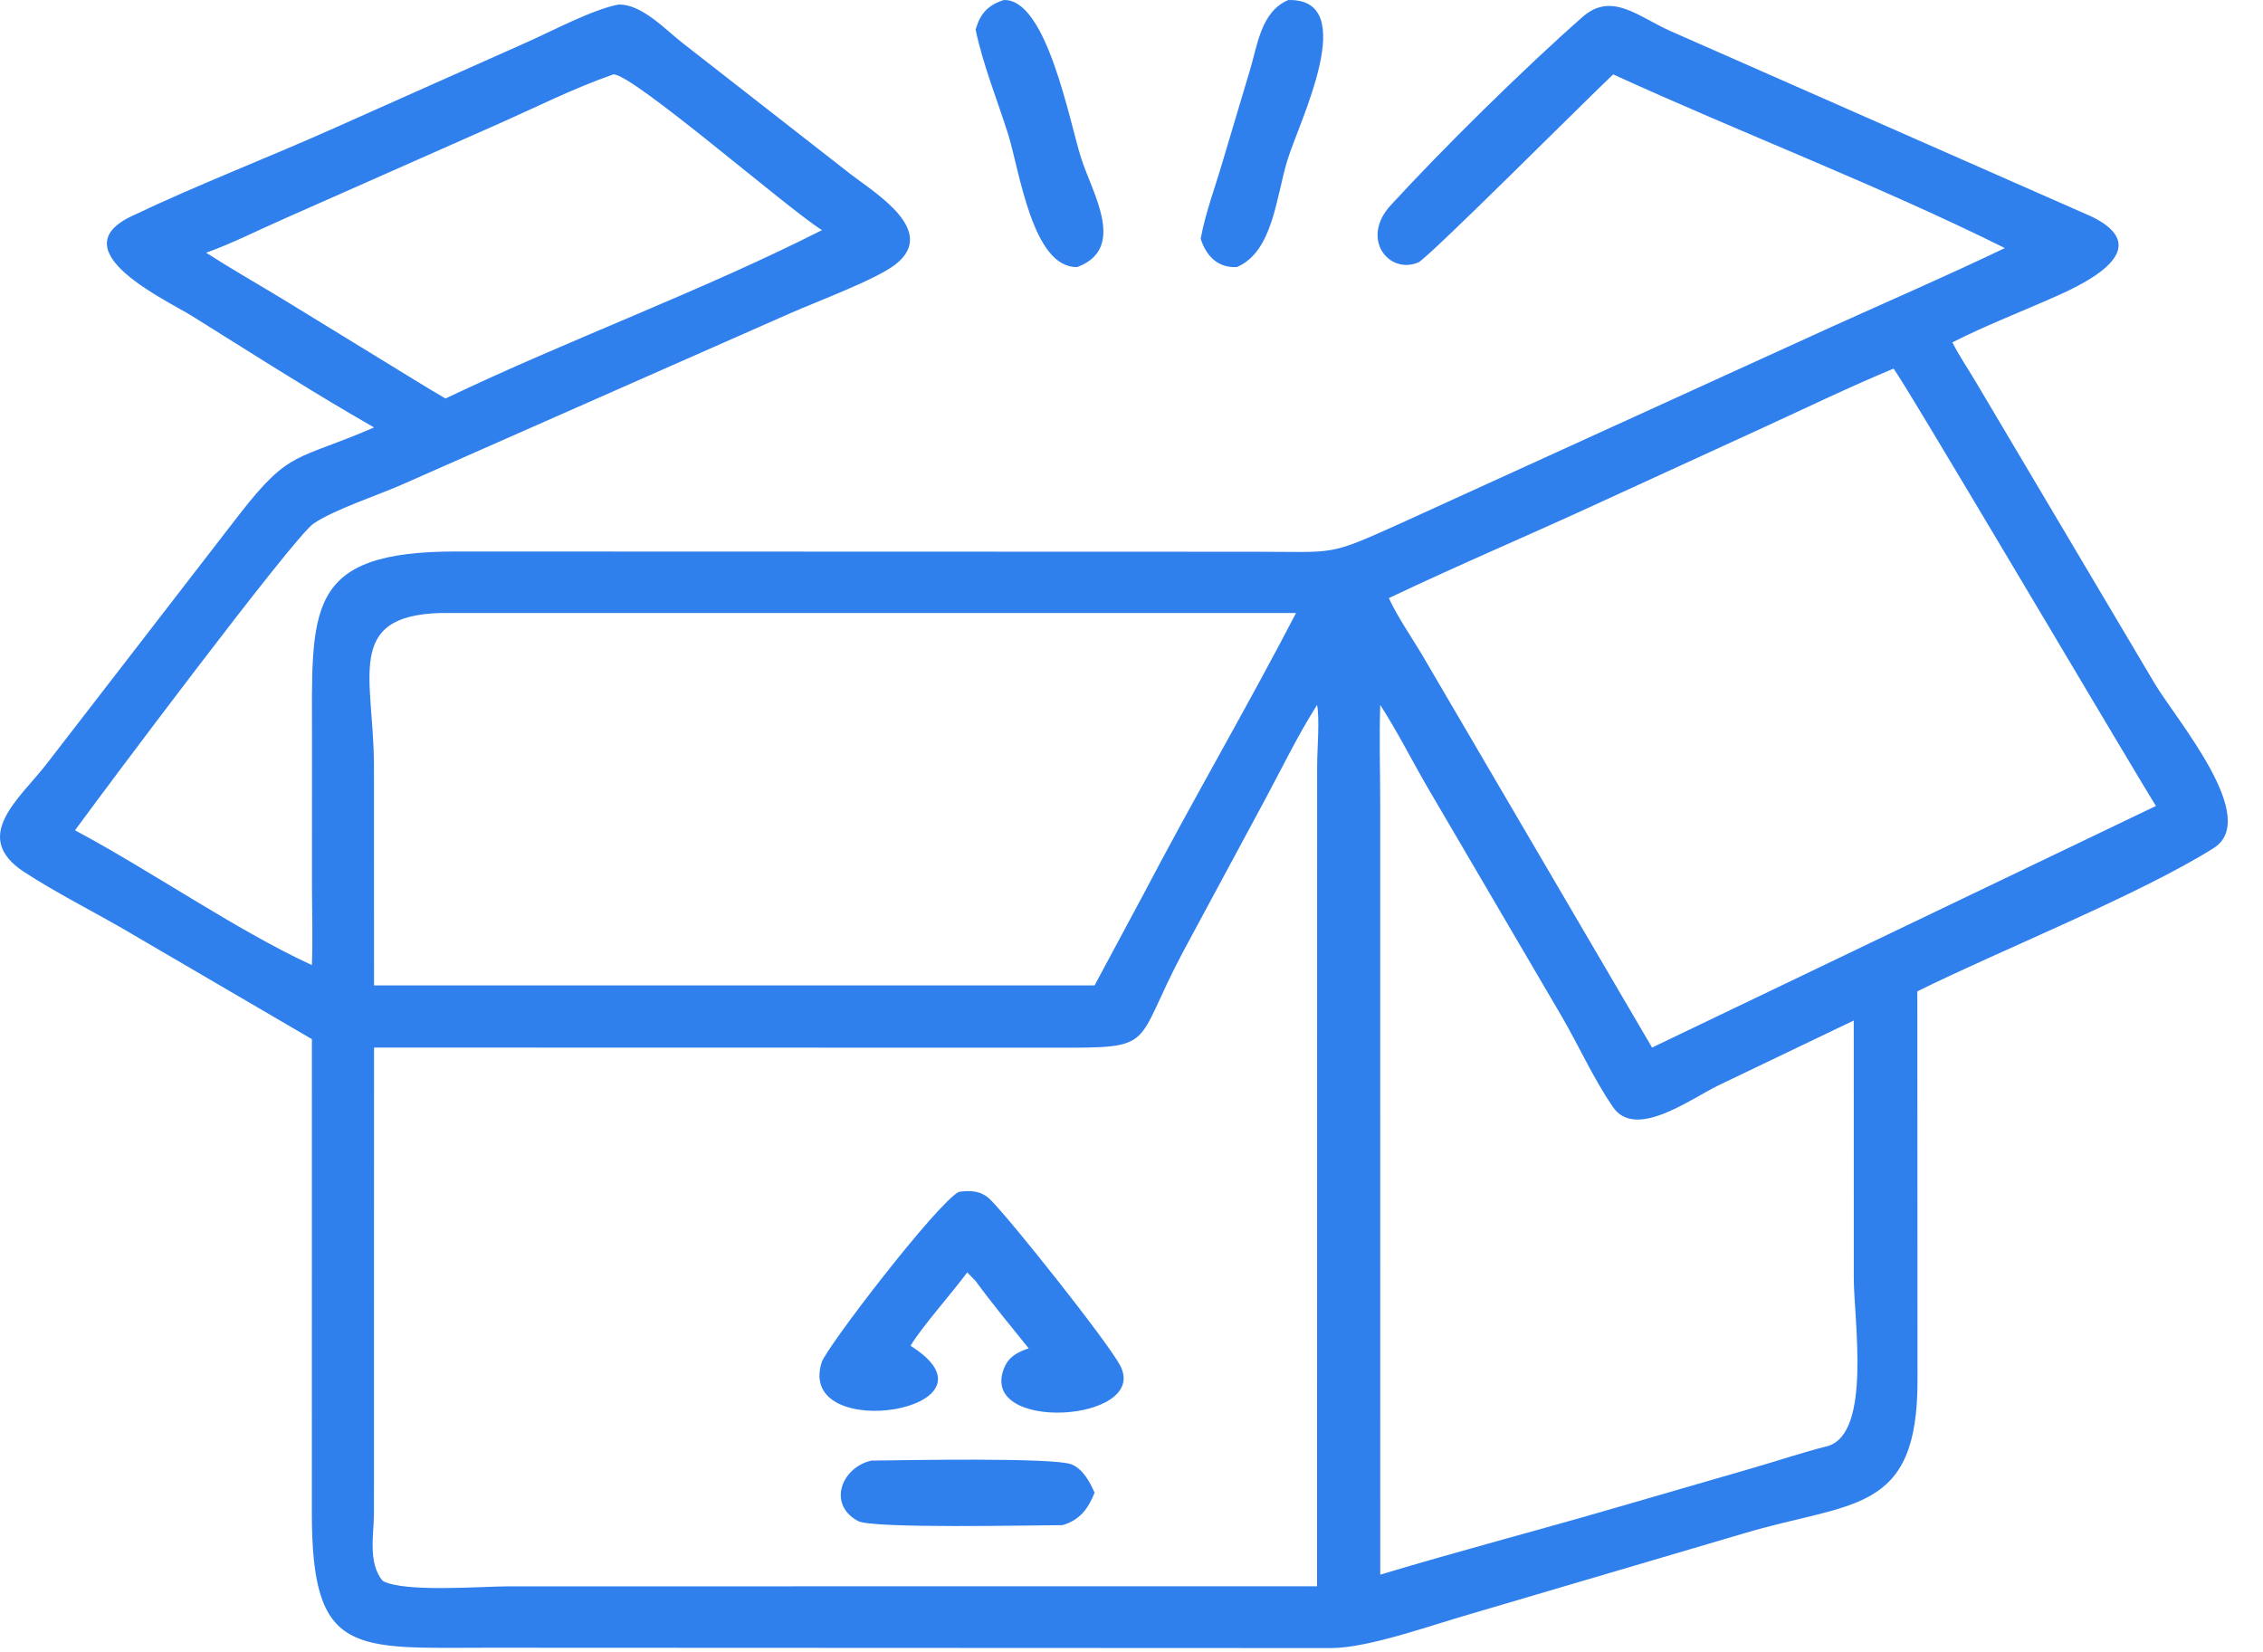 <?xml version="1.0" encoding="UTF-8"?> <svg xmlns="http://www.w3.org/2000/svg" width="63" height="46" viewBox="0 0 63 46" fill="none"><path d="M27.16 0.824C27.288 0.384 27.491 0.149 27.943 0.001C29.141 -0.048 29.776 3.399 30.099 4.406C30.41 5.379 31.377 6.918 29.99 7.434C28.741 7.466 28.384 4.748 28.065 3.735C27.764 2.782 27.364 1.799 27.16 0.824Z" fill="#2F80ED"></path><path d="M33.426 6.648C33.556 5.925 33.835 5.197 34.04 4.489L34.787 1.987C35.009 1.267 35.097 0.328 35.864 0.001C37.897 -0.048 36.162 3.402 35.839 4.463C35.525 5.492 35.437 7.004 34.436 7.434C33.907 7.466 33.581 7.129 33.426 6.648Z" fill="#2F80ED"></path><path d="M10.413 11.9L9.796 11.541C8.289 10.658 6.808 9.709 5.326 8.785C4.65 8.363 1.647 6.979 3.66 6.02C5.531 5.127 7.486 4.383 9.379 3.533L14.647 1.185C15.361 0.869 16.465 0.277 17.204 0.129C17.851 0.093 18.535 0.835 19.007 1.201L23.7 4.864C24.369 5.378 26.127 6.436 24.922 7.367C24.387 7.78 22.748 8.393 22.03 8.707L11.171 13.499C10.489 13.797 9.289 14.193 8.725 14.579C8.171 14.957 2.811 22.12 2.088 23.115C4.224 24.254 6.558 25.885 8.683 26.868C8.711 26.125 8.686 25.374 8.685 24.63L8.686 20.671C8.687 16.948 8.451 15.343 12.738 15.353L34.907 15.36C37.246 15.36 36.935 15.494 39.004 14.564L50.962 9.112C52.582 8.378 54.209 7.676 55.813 6.906C52.339 5.176 48.472 3.701 44.91 2.071C44.271 2.664 39.753 7.194 39.484 7.306C38.66 7.652 37.867 6.642 38.711 5.72C40.153 4.146 42.473 1.861 44.058 0.471C44.862 -0.235 45.59 0.451 46.475 0.852L58.24 6.034C59.976 6.891 58.24 7.802 57.287 8.227C56.316 8.661 55.301 9.05 54.353 9.53C54.532 9.889 54.764 10.23 54.971 10.575L59.992 19.041C60.605 20.061 62.939 22.785 61.625 23.611C59.556 24.911 55.709 26.443 53.377 27.598L53.382 38.401C53.395 42.185 51.549 41.785 48.524 42.695L40.913 44.939C39.87 45.236 38.099 45.878 37.059 45.881L13.633 45.871C9.844 45.876 8.679 46.113 8.682 42.119L8.683 28.929L3.459 25.876C2.543 25.346 1.567 24.857 0.681 24.281C-0.835 23.296 0.547 22.236 1.299 21.265L6.682 14.297C8.089 12.496 8.248 12.841 10.413 11.9ZM17.075 2.071C15.983 2.45 14.916 2.988 13.857 3.457L7.919 6.086C7.195 6.403 6.482 6.769 5.739 7.036C6.438 7.486 7.16 7.896 7.87 8.327L11.905 10.8L12.403 11.094C15.83 9.454 19.536 8.105 22.884 6.406C21.943 5.827 17.6 2.04 17.075 2.071ZM52.712 10.263C51.505 10.765 50.336 11.329 49.15 11.875L44.663 13.932C42.671 14.855 40.646 15.708 38.664 16.651C38.915 17.188 39.268 17.692 39.573 18.201L45.992 29.163L60.02 22.437C59.376 21.416 52.836 10.322 52.712 10.263ZM12.276 17.065C9.564 17.137 10.411 18.879 10.411 21.345L10.413 27.433H30.472L31.819 24.923C33.201 22.282 34.709 19.708 36.081 17.065H12.276ZM36.666 19.625C36.129 20.469 35.69 21.382 35.216 22.263L32.93 26.507C31.524 29.157 32.248 29.173 29.346 29.167L10.413 29.163L10.411 42.112C10.41 42.728 10.235 43.507 10.655 44.011C11.251 44.339 13.407 44.163 14.152 44.162L36.666 44.16L36.668 21.324C36.668 20.88 36.743 20.005 36.666 19.625ZM38.425 19.625C38.394 20.537 38.423 21.457 38.424 22.37L38.425 43.837C40.599 43.182 42.798 42.609 44.978 41.974L48.785 40.871C49.489 40.666 50.187 40.432 50.897 40.253C52.106 39.871 51.608 36.742 51.608 35.572L51.607 28.41L47.855 30.208C47.057 30.593 45.531 31.742 44.899 30.814C44.362 30.027 43.959 29.127 43.48 28.301L39.803 22.025C39.336 21.233 38.923 20.396 38.425 19.625Z" fill="#2F80ED"></path><path d="M26.927 35.421C26.508 35.995 25.656 36.944 25.349 37.466C28.188 39.25 22.148 40.232 22.874 37.928C23.006 37.508 26.094 33.485 26.695 33.179C27.029 33.133 27.324 33.151 27.573 33.399C28.153 33.978 30.832 37.348 31.184 38.014C32.025 39.606 27.127 39.907 27.976 38.035C28.096 37.77 28.323 37.65 28.583 37.556L28.638 37.537C28.14 36.918 27.631 36.305 27.162 35.664L26.927 35.421Z" fill="#2F80ED"></path><path d="M29.58 42.459C28.799 42.459 24.296 42.562 23.889 42.345C23.03 41.888 23.421 40.851 24.258 40.662C25.104 40.652 29.363 40.568 29.836 40.769C30.152 40.902 30.341 41.256 30.472 41.555C30.297 41.998 30.064 42.316 29.58 42.459Z" fill="#2F80ED"></path></svg> 